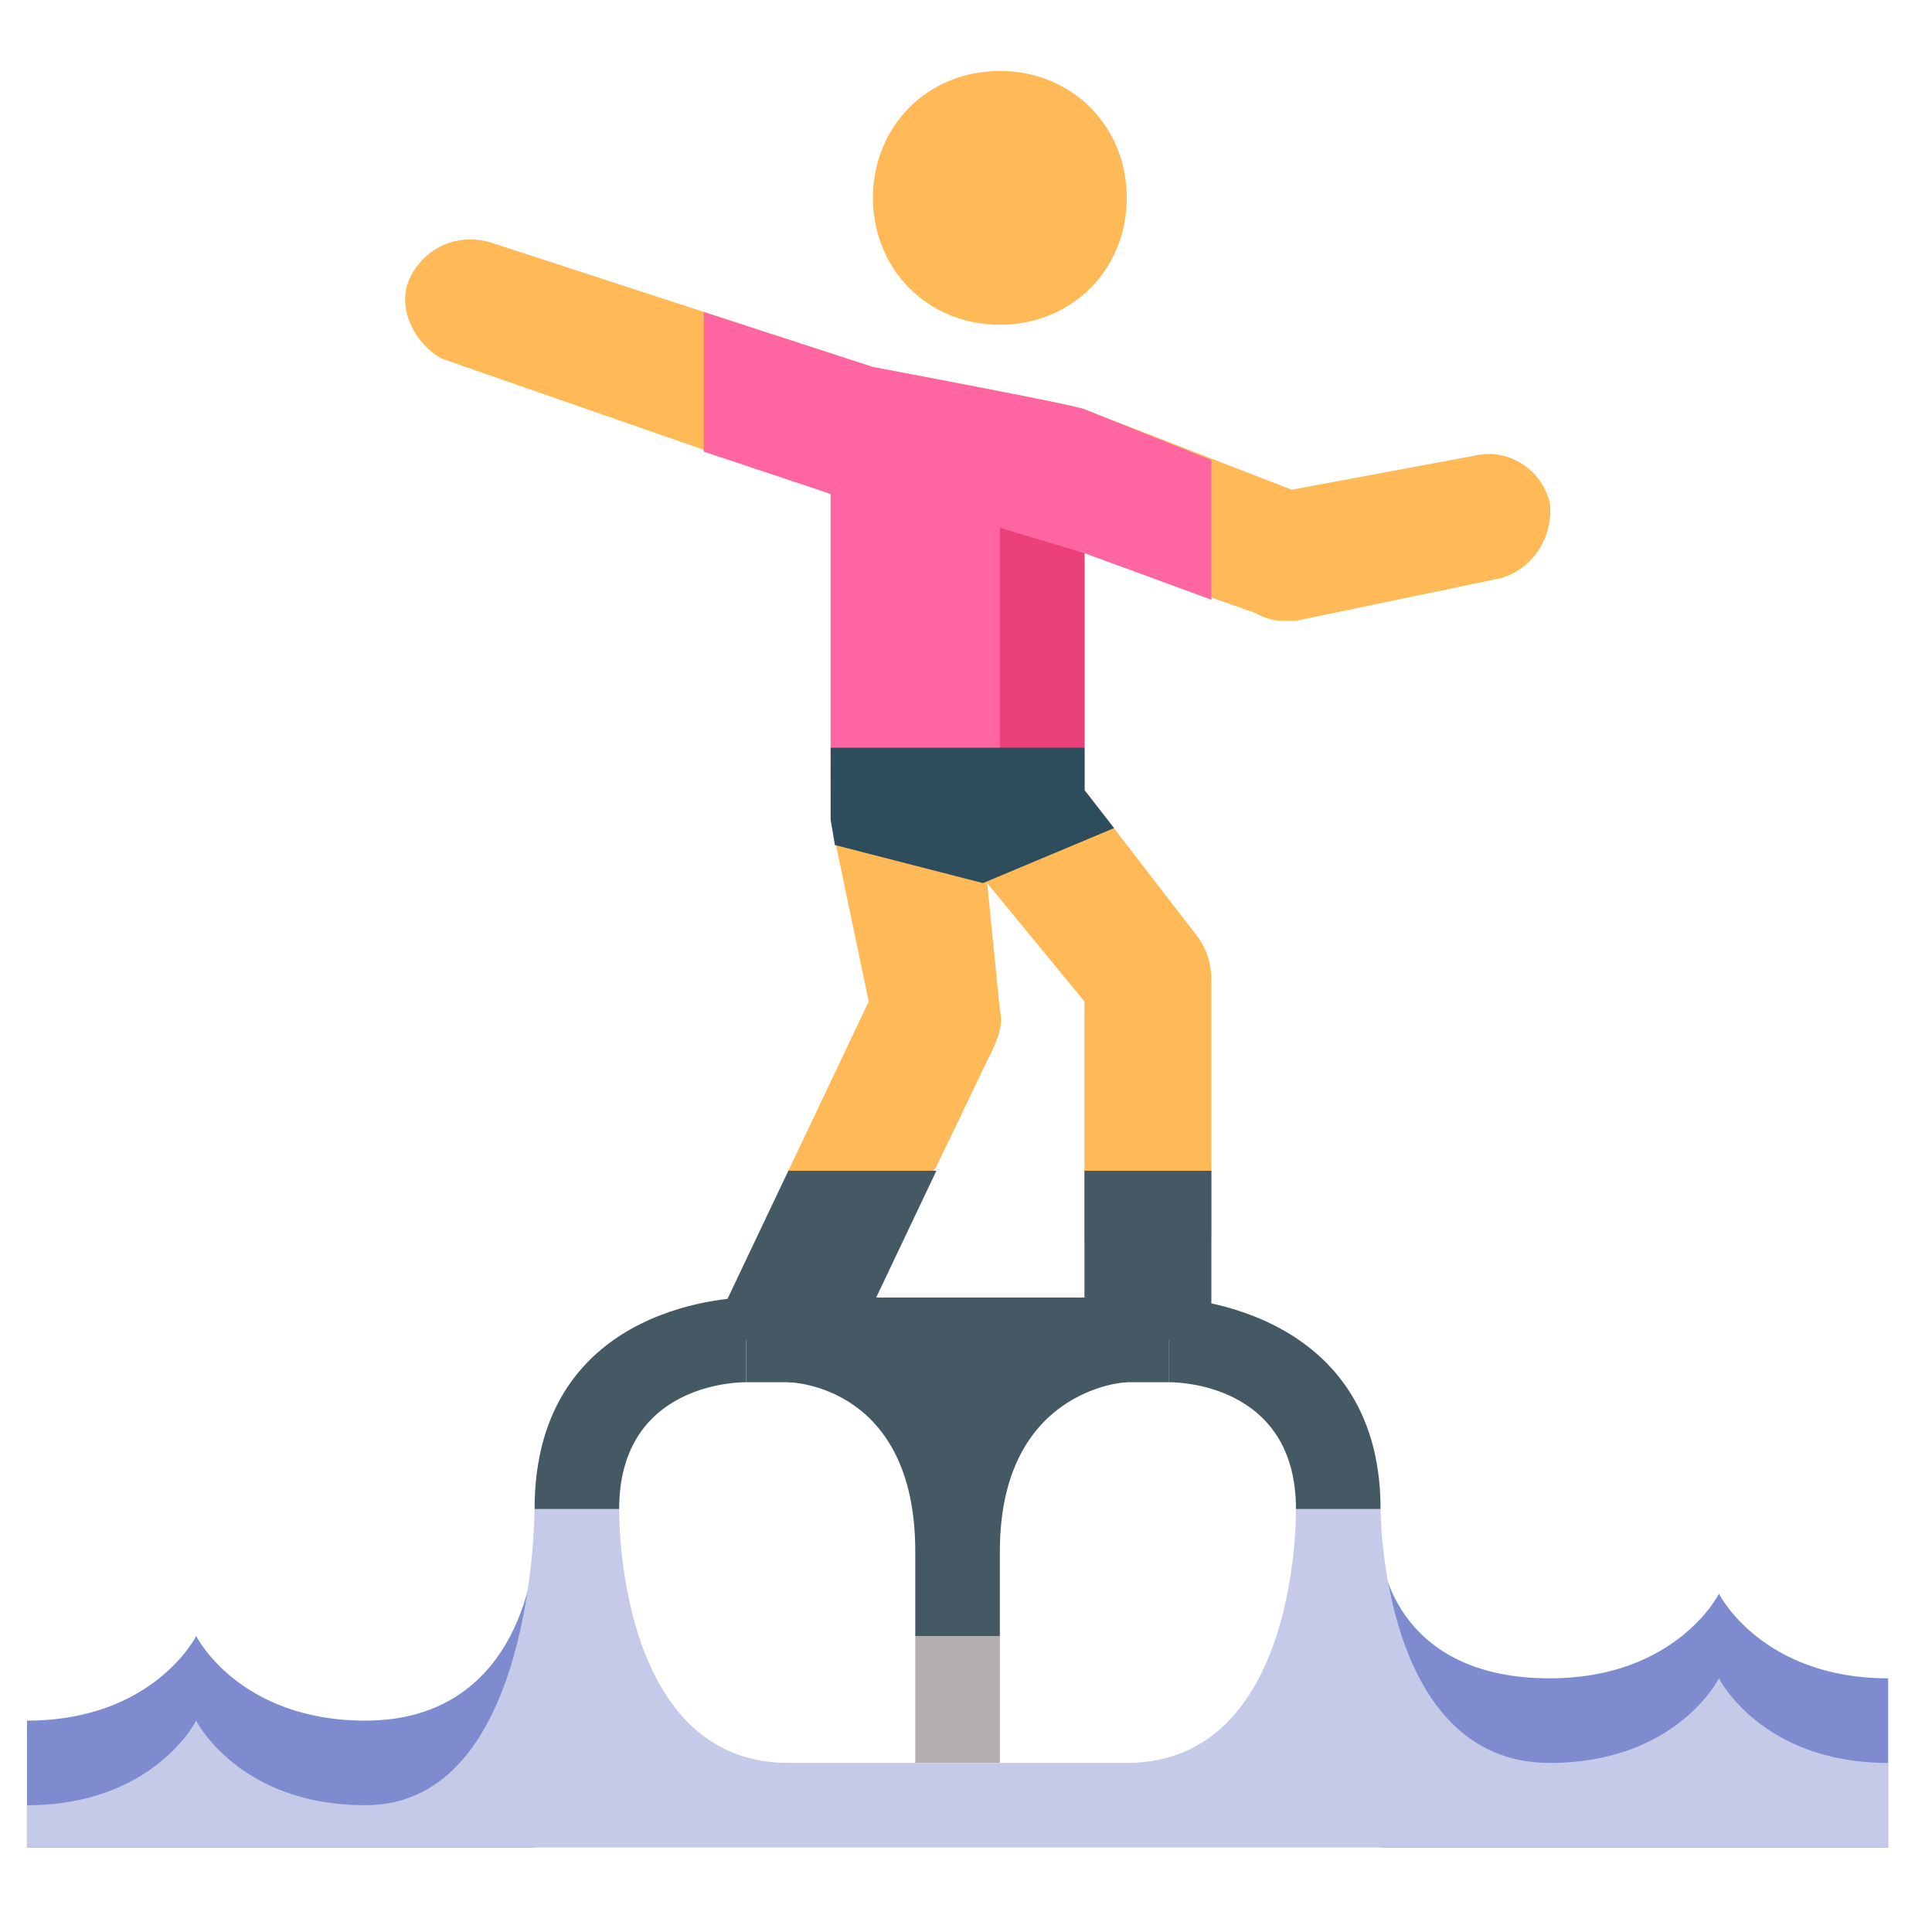 <?xml version="1.0" encoding="utf-8"?>
<!-- Uploaded to: SVG Repo, www.svgrepo.com, Generator: SVG Repo Mixer Tools -->
<svg width="800px" height="800px" viewBox="0 0 1024 1024" class="icon"  version="1.1" xmlns="http://www.w3.org/2000/svg"><path d="M283.334 822.286s-4.484 89.678-89.678 89.678c-67.259 0-89.678-44.839-89.678-44.839s-22.42 44.839-89.678 44.839v67.259h269.035V822.286zM731.725 822.286s4.484 67.259 89.678 67.259c67.259 0 89.678-44.839 89.678-44.839s22.42 44.839 89.678 44.839v89.678H731.725V822.286z" fill="#7E8CCF" /><path d="M619.627 687.768v44.839c11.209 0 67.259 4.484 67.259 67.259h44.839c0-109.856-112.098-112.098-112.098-112.098zM283.334 799.866h44.839c0-62.774 56.049-67.259 67.259-67.259v-44.839s-112.098 0-112.098 112.098zM417.851 687.768v44.839c2.242 0 67.259 2.242 67.259 89.678v44.839h44.839V822.285c0-85.194 65.017-89.678 67.259-89.678v-44.839H417.851z" fill="#445963" /><path d="M485.11 867.125h44.839v67.259H485.11z" fill="#B2AEAD" /><path d="M911.082 889.544s-22.42 44.839-89.678 44.839c-89.678 0-89.678-134.517-89.678-134.517H686.887s2.242 134.517-89.678 134.517H417.852c-91.92 0-89.678-134.517-89.678-134.517h-44.839s0 156.937-89.678 156.937c-67.259 0-89.678-44.839-89.678-44.839S81.558 956.803 14.299 956.803v22.42h986.461v-44.839c-67.259-0.001-89.678-44.84-89.678-44.84z" fill="#C5CAE9" /><path d="M529.949 37.601c38.113 0 67.259 29.146 67.259 67.259s-29.146 67.259-67.259 67.259-67.259-29.146-67.259-67.259 29.146-67.259 67.259-67.259M821.403 266.281c-4.484-17.935-22.42-29.146-40.355-24.661l-96.404 17.935-109.856-42.597c-4.484-2.242-112.098-22.42-112.098-22.42l-199.534-65.017c-17.935-6.726-35.872 0-44.839 15.694s0 35.871 15.694 44.839l206.26 71.743V434.428l20.178 96.404-42.597 89.678c0 20.178-24.661 49.323-8.968 60.533 6.726 4.484 13.452 6.726 20.178 6.726 8.968 0 20.178-4.484 26.904-13.452l40.355-56.049 26.904-56.049c4.484-8.968 8.968-17.935 6.726-26.904l-6.726-67.259 51.565 62.774v123.308c0 17.935 15.694 33.63 33.63 33.63s33.63-15.694 33.63-33.63v-134.518c0-8.968-2.242-15.694-6.726-22.42l-60.533-78.469v-125.549l89.678 31.387c4.484 2.242 8.968 4.484 15.694 4.484h6.726l107.613-22.42c17.935-4.484 29.145-22.419 26.903-40.354z" fill="#FFBA57" /><path d="M373.012 239.377l67.259 22.42v156.937h134.517V293.184l67.259 24.661v-73.985l-67.259-26.904c-4.484-2.242-112.098-22.42-112.098-22.42L373.012 165.391v73.986z" fill="#FF66A1" /><path d="M529.949 279.733v139.001h44.839v-125.549z" fill="#EC407A" /><path d="M574.788 418.733v-22.42H440.271V434.426l2.242 13.452 78.469 20.178 69.5-29.146-15.694-20.177z" fill="#2D4C5C" /><path d="M395.432 687.768H619.628v44.839H395.432z" fill="#445963" /><path d="M417.851 620.509l-42.597 89.679h78.469l42.597-89.679zM574.788 620.509h67.259v89.678h-67.259z" fill="#445963" /></svg>